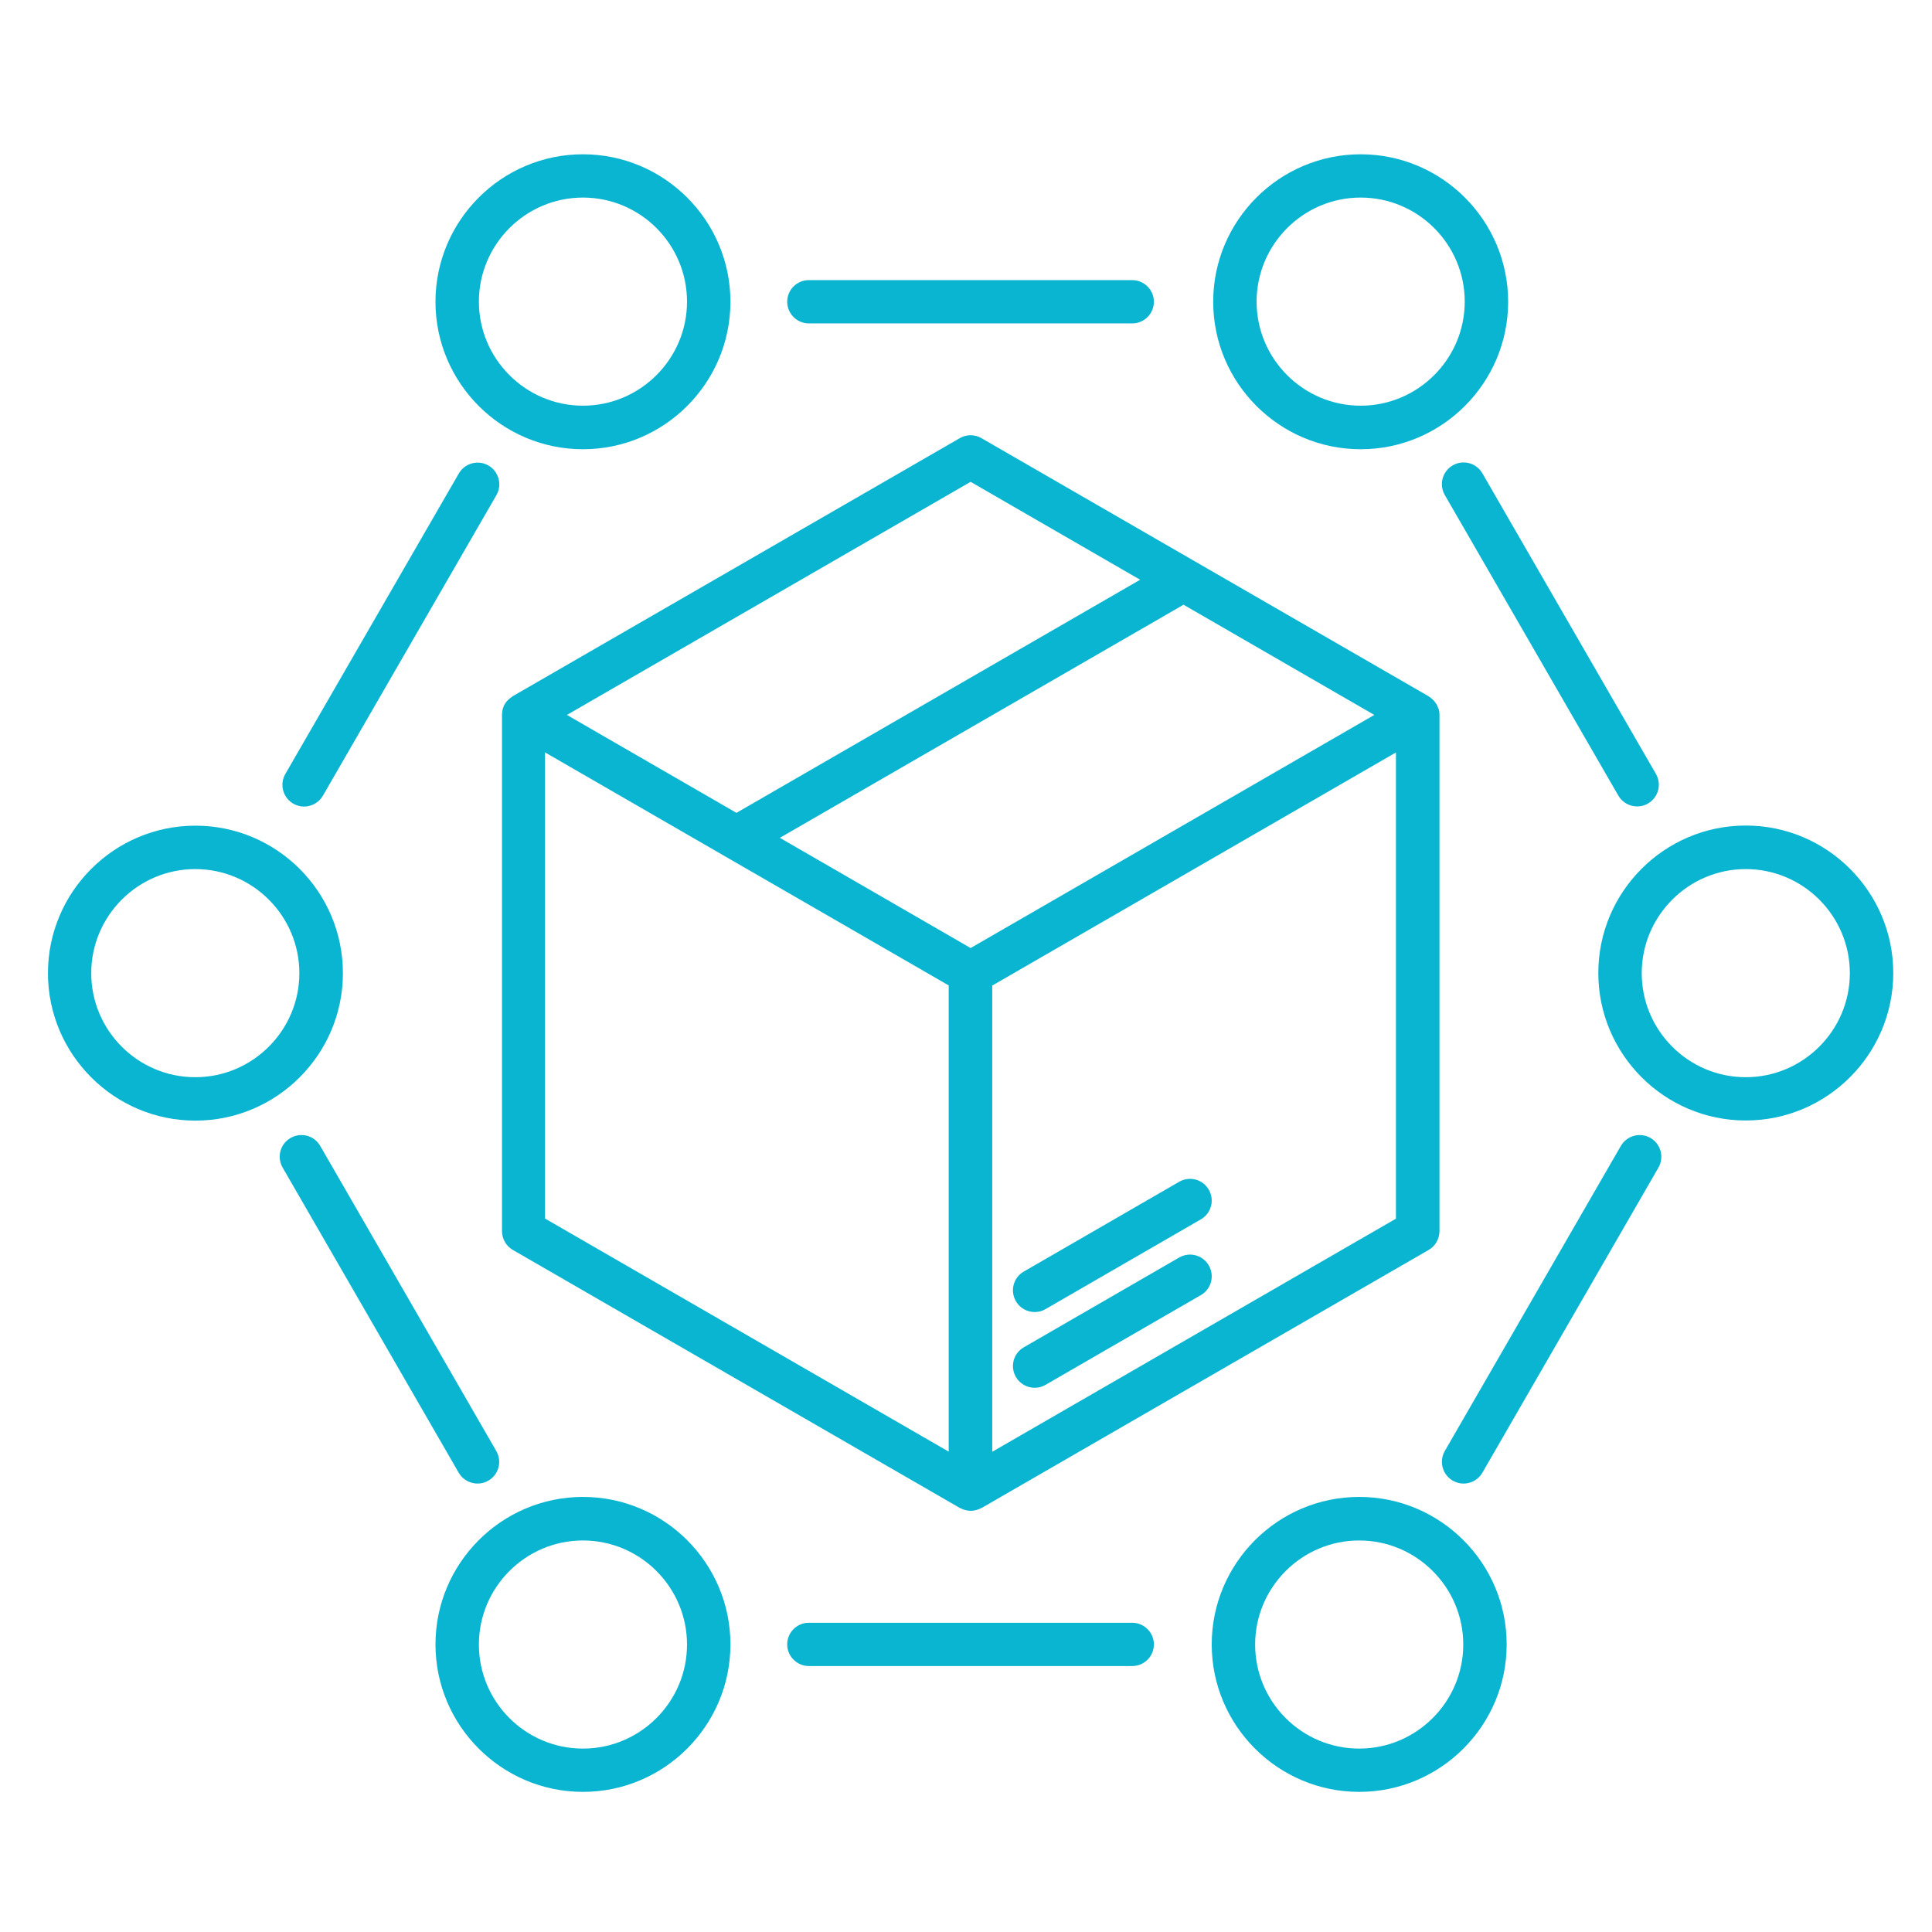 <?xml version="1.0" encoding="UTF-8"?><svg id="Layer_2" xmlns="http://www.w3.org/2000/svg" viewBox="0 0 144.63 144.63"><defs><style>.cls-1{fill:none;}.cls-1,.cls-2{stroke-width:0px;}.cls-2{fill:#09b5d1;}</style></defs><g id="Layer_1-2"><rect class="cls-1" width="144.63" height="144.63"/><path class="cls-2" d="M108.75,34.84c-.78.45-1.04,1.44-.59,2.22l12.99,22.5c.3.52.85.81,1.41.81.28,0,.56-.07.81-.22.78-.45,1.04-1.44.59-2.22l-12.99-22.5c-.45-.78-1.44-1.04-2.22-.59Z"/><path class="cls-2" d="M123.56,85.19c-.78-.45-1.77-.18-2.22.59l-13.18,22.84c-.45.78-.18,1.77.59,2.22.26.15.54.22.81.22.56,0,1.11-.29,1.41-.81l13.18-22.84c.45-.78.18-1.77-.59-2.22Z"/><path class="cls-2" d="M84.76,121.48h-24.21c-.9,0-1.62.73-1.62,1.62s.73,1.62,1.62,1.62h24.21c.9,0,1.62-.73,1.62-1.62s-.73-1.62-1.62-1.62Z"/><path class="cls-2" d="M35.75,111.06c.28,0,.56-.07.81-.22.78-.45,1.04-1.44.59-2.22l-13.18-22.84c-.45-.78-1.44-1.04-2.22-.59-.78.45-1.04,1.44-.59,2.22l13.18,22.84c.3.52.85.81,1.41.81Z"/><path class="cls-2" d="M21.95,60.16c.26.15.54.22.81.22.56,0,1.11-.29,1.41-.81l12.99-22.5c.45-.78.18-1.77-.59-2.22-.78-.45-1.77-.18-2.22.59l-12.99,22.5c-.45.78-.18,1.77.59,2.22Z"/><path class="cls-2" d="M60.55,24.21h24.21c.9,0,1.62-.73,1.62-1.62s-.73-1.62-1.62-1.62h-24.21c-.9,0-1.62.73-1.62,1.62s.73,1.62,1.62,1.62Z"/><path class="cls-2" d="M43.64,33.63c6.09,0,11.04-4.96,11.04-11.04s-4.95-11.04-11.04-11.04-11.04,4.96-11.04,11.04,4.95,11.04,11.04,11.04ZM43.64,14.79c4.3,0,7.79,3.5,7.79,7.79s-3.5,7.79-7.79,7.79-7.79-3.5-7.79-7.79,3.5-7.79,7.79-7.79Z"/><path class="cls-2" d="M101.86,33.63c6.09,0,11.04-4.96,11.04-11.04s-4.95-11.04-11.04-11.04-11.04,4.96-11.04,11.04,4.95,11.04,11.04,11.04ZM101.86,14.79c4.3,0,7.79,3.5,7.79,7.79s-3.5,7.79-7.79,7.79-7.79-3.5-7.79-7.79,3.5-7.79,7.79-7.79Z"/><path class="cls-2" d="M130.69,61.8c-6.09,0-11.04,4.96-11.04,11.04s4.95,11.04,11.04,11.04,11.04-4.96,11.04-11.04-4.95-11.04-11.04-11.04ZM130.69,80.64c-4.3,0-7.79-3.5-7.79-7.79s3.5-7.79,7.79-7.79,7.79,3.5,7.79,7.79-3.5,7.79-7.79,7.79Z"/><path class="cls-2" d="M25.67,72.85c0-6.09-4.95-11.04-11.04-11.04s-11.04,4.96-11.04,11.04,4.95,11.04,11.04,11.04,11.04-4.96,11.04-11.04ZM14.62,80.64c-4.3,0-7.79-3.5-7.79-7.79s3.5-7.79,7.79-7.79,7.79,3.5,7.79,7.79-3.5,7.79-7.79,7.79Z"/><path class="cls-2" d="M43.64,112.06c-6.09,0-11.04,4.96-11.04,11.04s4.95,11.04,11.04,11.04,11.04-4.96,11.04-11.04-4.95-11.04-11.04-11.04ZM43.64,130.9c-4.3,0-7.79-3.5-7.79-7.79s3.5-7.79,7.79-7.79,7.79,3.5,7.79,7.79-3.5,7.79-7.79,7.79Z"/><path class="cls-2" d="M101.75,112.06c-6.09,0-11.04,4.96-11.04,11.04s4.95,11.04,11.04,11.04,11.04-4.96,11.04-11.04-4.95-11.04-11.04-11.04ZM101.75,130.9c-4.3,0-7.79-3.5-7.79-7.79s3.5-7.79,7.79-7.79,7.79,3.5,7.79,7.79-3.5,7.79-7.79,7.79Z"/><path class="cls-2" d="M107.68,53.06c-.04-.12-.08-.24-.15-.35,0,0,0,0,0,0-.07-.11-.15-.21-.23-.3-.02-.02-.05-.05-.08-.07-.07-.07-.15-.13-.23-.18-.02-.01-.03-.03-.05-.04l-33.47-19.32c-.5-.29-1.12-.29-1.62,0l-33.47,19.32s-.03.03-.05.04c-.08.05-.16.11-.23.18-.03.02-.05.05-.08.07-.09.09-.17.19-.23.3,0,0,0,0,0,0-.07.11-.11.23-.15.35,0,.03-.02.07-.02.1-.02.1-.03.19-.04.29,0,.02,0,.04,0,.06v38.65c0,.58.31,1.12.81,1.41l33.47,19.32s.04.01.06.02c.09.05.18.08.27.11.03.01.07.02.1.03.12.03.25.05.38.05s.26-.02.38-.05c.03,0,.07-.02.1-.03.1-.03.19-.07.27-.11.02-.01.04-.01.06-.02l33.47-19.32c.5-.29.81-.83.81-1.41v-38.65s0-.04,0-.06c0-.1-.02-.2-.04-.29,0-.03-.01-.07-.02-.1ZM72.66,70.97l-14.28-8.25,30.22-17.45,14.28,8.25-30.22,17.45ZM72.66,36.07l12.69,7.33-30.22,17.45-12.69-7.33,30.22-17.45ZM40.81,56.33l13.51,7.8s0,0,0,0l16.7,9.64v34.9l-30.22-17.45v-34.9ZM74.28,108.68v-34.9l30.22-17.45v34.9l-30.22,17.45Z"/><path class="cls-2" d="M88.27,94.14l-11.63,6.72c-.78.45-1.04,1.44-.59,2.22.3.52.85.81,1.41.81.28,0,.56-.07.81-.22l11.63-6.72c.78-.45,1.04-1.44.59-2.22s-1.44-1.04-2.22-.59Z"/><path class="cls-2" d="M88.27,88.47l-11.63,6.72c-.78.45-1.04,1.44-.59,2.22.3.52.85.81,1.41.81.28,0,.56-.07.81-.22l11.63-6.72c.78-.45,1.04-1.44.59-2.22s-1.44-1.04-2.22-.59Z"/></g></svg>